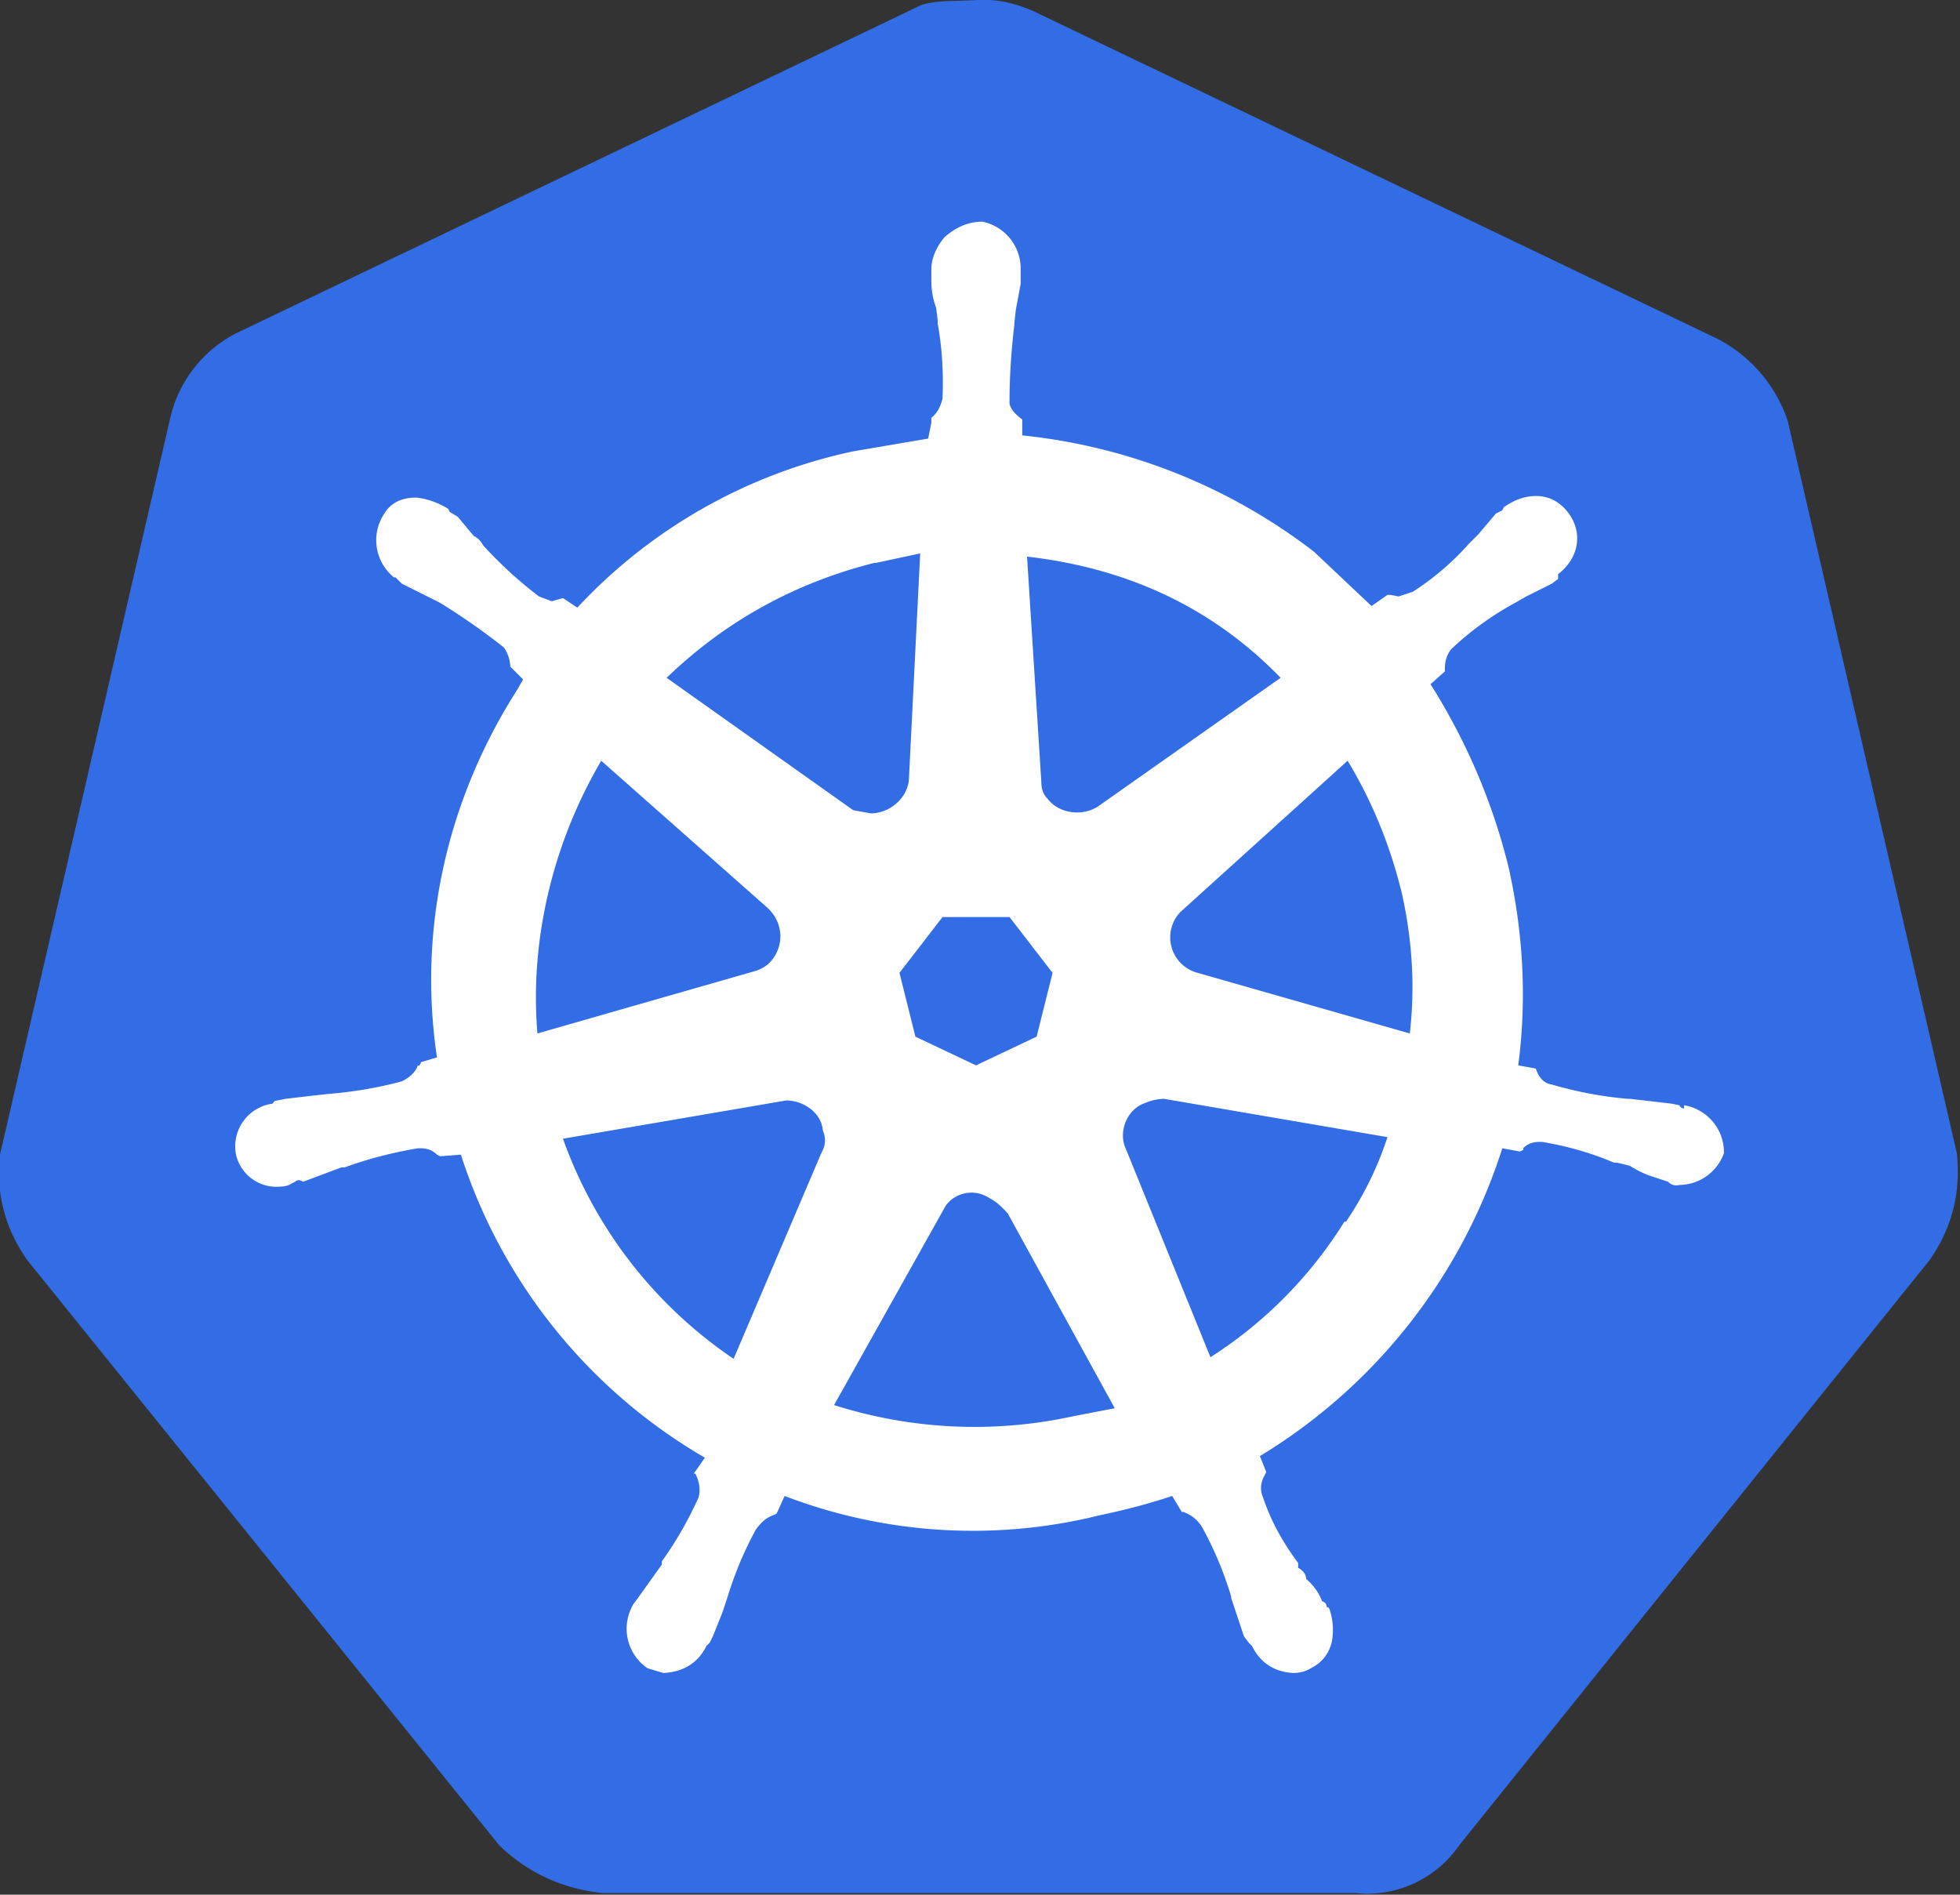 <svg xmlns="http://www.w3.org/2000/svg" xml:space="preserve" viewBox="0 0 122.9 118.8"><rect x="0" y="0" width="122.9" height="118.8" fill="#333333" stroke="none"/><path d="M112.1 26.4a9 9 0 0 0-4.5-5.2L64.8.7Q63-.1 61.3 0c-1.8.1-2.4 0-3.5.3l-43 20.6a8 8 0 0 0-4.1 5.2L0 72.4Q-.4 76 1.7 79l29.6 36.7q2.7 2.6 6.5 3H85a7 7 0 0 0 6.5-3L121 79q2.1-3 1.7-6.7z" style="fill:#326de6"/><path d="M105.6 69.5q-.2 0-.3-.2l-.5-.1-1.7-.2-.9-.1h-.1q-2.4-.2-4.8-.9-.7-.1-1-1 .2 0 0 0l-1.1-.2q.8-6.1-.6-12.4-1.5-6.1-4.9-11.5l.9-.8v-.2q0-.7.4-1.2 1.8-1.7 4-2.9l.7-.4 1.6-.8.4-.3V36c1.3-1 1.6-2.6.6-3.9q-.8-1-2-1-1 0-2 .7l-.1.2-.4.2-1.1 1.3-.6.6q-1.5 1.7-3.5 3l-.9.3-.5-.1H87l-1 .7-3.6-3.4a36 36 0 0 0-18.3-7.3v-1.1.1q-.7-.5-.8-1 0-2.4.3-4.9v-.1l.1-.9.3-1.6v-.9a3 3 0 0 0-2.4-3q-1.3 0-2.4 1-.8 1-.8 2v.7q0 .9.3 1.7l.1.8v.2q.4 2.2.3 4.7-.2.8-.7 1.2v.3l-.2 1-4.7.8a33 33 0 0 0-17.3 9.8l-.9-.6-.7.2-.8-.3a26 26 0 0 1-3.5-3.2q-.2-.4-.6-.6l-1-1.2-.5-.3-.1-.2q-1-.6-2-.7-1.4 0-2 1a3 3 0 0 0 .6 4h.1l.4.4 1.6.8.8.4q2.1 1.3 4 2.8.4.6.4 1.3v-.1l.8.8-.4.7c-4.4 6.9-6.2 15-5 23l-1 .3q-.1.3-.2.2-.2.6-1 1-2.2.6-4.7.8l-.9.1-1.7.2-.5.1q-.2 0-.3.2a2.7 2.7 0 0 0-2.3 3.2 2.6 2.6 0 0 0 2.8 2q.4 0 .7-.2l.2-.1q.2-.2.5 0l1.6-.6.8-.3h.2q2.2-.8 4.6-1.2h.2q.6 0 1 .4l.2.1 1.3-.1a34 34 0 0 0 15.3 19l-.7 1h.1q.4.8.2 1.5-1 2.2-2.3 4v.2l-.5.7-1 1.4-.3.4-.1.2a3 3 0 0 0 1 3.8l1 .3q1.9-.1 2.7-1.7l.2-.2.2-.4.6-1.5.3-.9q.7-2.3 1.8-4.3.5-.7 1.1-.9l.2-.1.5-1.1A33 33 0 0 0 69 95q2.4-.5 4.5-1.2l.6 1h.1q.8.3 1.2 1 1.1 2 1.8 4.3v.1l.3.9.5 1.5.3.4.2.2q.8 1.6 2.6 1.7.6 0 1.1-.3 1-.5 1.3-1.6.2-1-.1-2-.1-.3-.2-.2 0-.3-.3-.4-.3-.8-1-1.4 0-.4-.5-.7V98q-1.5-2-2.2-4.1-.3-.7.1-1.4l.1-.2-.4-1A35 35 0 0 0 94.2 72l1.1.2q.3-.1.2-.2.4-.4 1-.4h.2q2.4.4 4.5 1.3h.2l.8.2q.8.5 1.5.7l.6.2.3.1q.3.3.7.2a3 3 0 0 0 2.8-2 3 3 0 0 0-2.5-3M65 65l-3.8 1.8-3.8-1.8-1-4 2.7-3.5h4.2L66 61zm22.9-9q1 4.5.5 8.8L75.1 61a2.3 2.3 0 0 1-1.1-3.8l10.5-9.5q2.3 3.8 3.4 8.3m-7.6-13.5-11.5 8.1c-1 .6-2.4.4-3.1-.5q-.4-.4-.4-1l-.9-14.2Q74 36 80.3 42.5m-25.4-7.2 2.8-.6-.7 14c0 1.3-1.2 2.3-2.4 2.3l-1.1-.2-11.7-8.3q5.5-5.3 13-7.2M37.7 47.7l10.4 9.2c1 .9 1.1 2.3.3 3.3q-.4.5-1.1.7l-13.6 3.9c-.5-5.9 1-12 4-17.1m-2.4 23.7 14-2.4c1 0 2.2.7 2.3 1.9q.3.7-.1 1.4L46 85.2a28 28 0 0 1-10.7-13.8m32 17.4a29 29 0 0 1-15-.7l7-12.5a2 2 0 0 1 2.7-.5q.6.3 1.2 1l6.7 12.2zm17-12.2a27 27 0 0 1-8.4 8.5l-5.4-13.3c-.3-1 .2-2.2 1.2-2.6q.7-.3 1.3-.3l14 2.4a21 21 0 0 1-2.6 5.3" style="fill:#fff"/></svg>